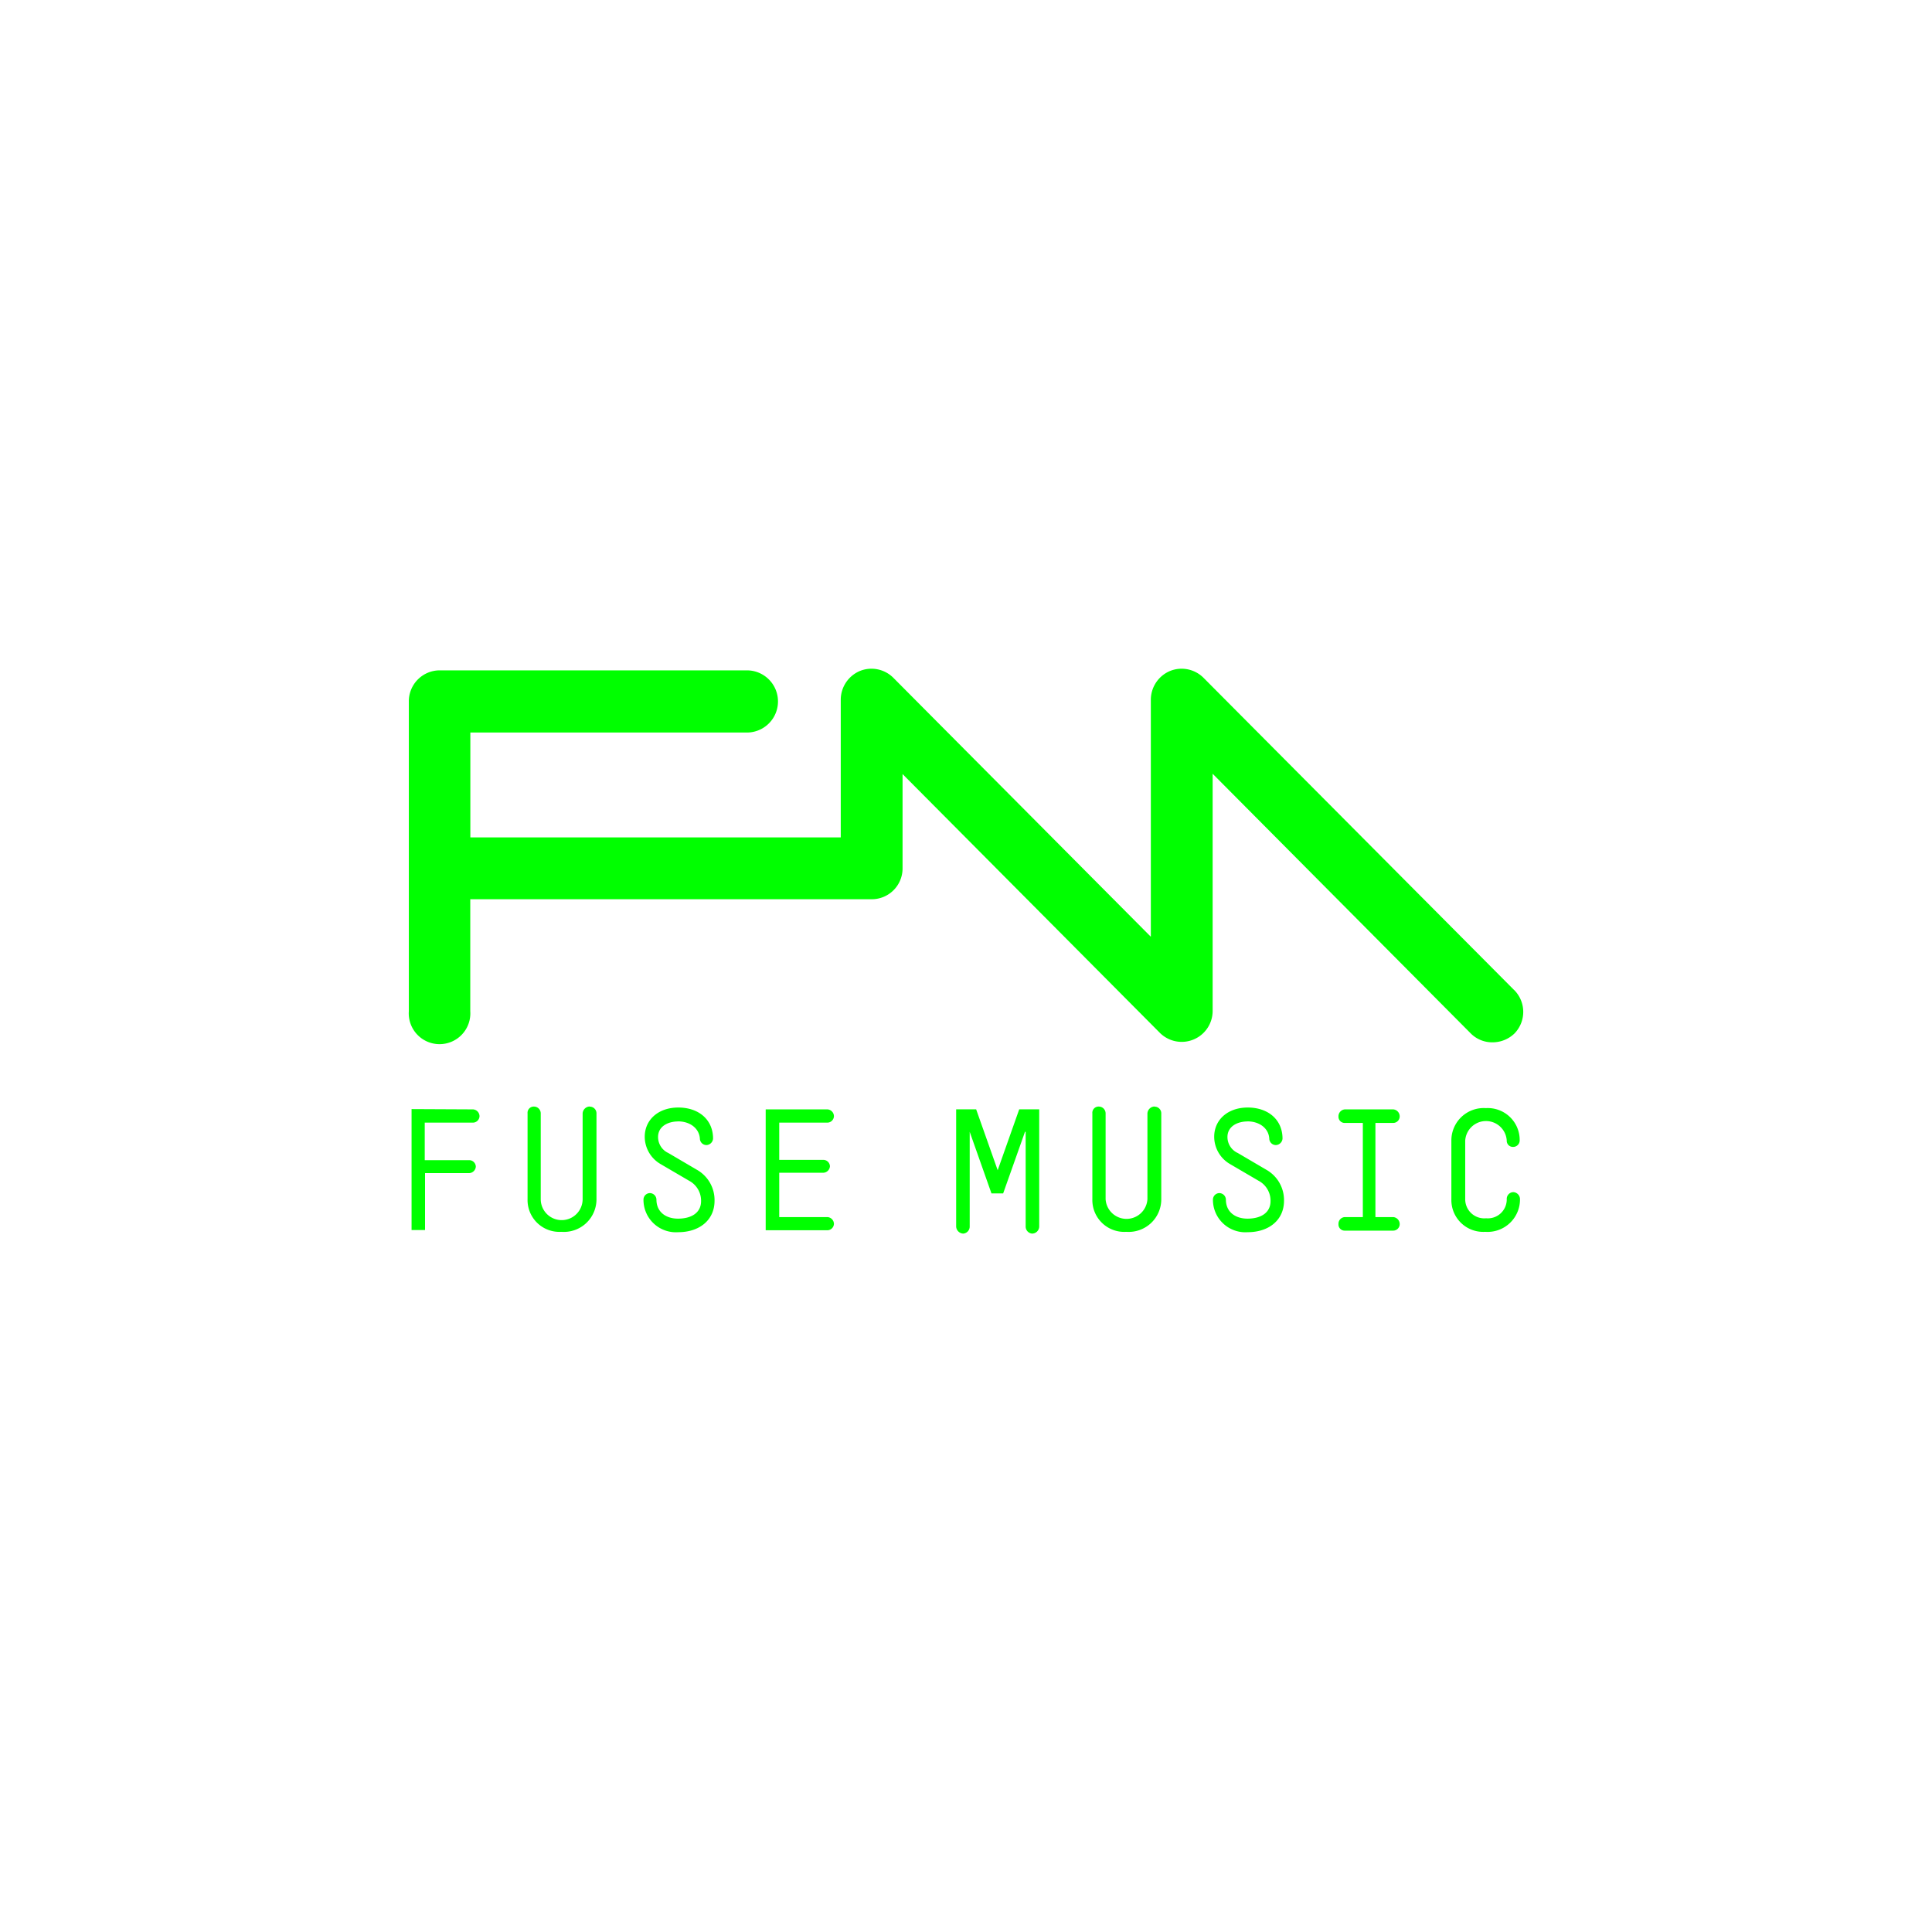 <?xml version="1.0" encoding="UTF-8"?> <svg xmlns="http://www.w3.org/2000/svg" viewBox="0 0 261 261"><defs><filter id="a" x="0" y="0" width="261" height="261" filterUnits="userSpaceOnUse"><feOffset dy="2"></feOffset><feGaussianBlur stdDeviation="7.5" result="blur"></feGaussianBlur><feFlood flood-opacity=".1"></feFlood><feComposite operator="in" in2="blur"></feComposite><feComposite in="SourceGraphic"></feComposite></filter></defs><g data-name="Group 25314"><g filter="url(#a)" data-name="Group 24458"><circle data-name="Ellipse 34" cx="108" cy="108" r="108" transform="translate(22.5 20.5)" fill="#fff"></circle></g><g fill="#0f0"><path d="m204.55 133.75-41.97-42.19a4.18 4.18 0 0 0-4.53-.91 4.22 4.22 0 0 0-2.58 3.86v32.04l-34.79-34.99a4.18 4.18 0 0 0-4.53-.91 4.22 4.22 0 0 0-2.57 3.86v18.62H63.54V98.96h37.36a4.2 4.2 0 0 0 0-8.4H59.38a4.18 4.18 0 0 0-4.15 4.2v41.85a4.16 4.16 0 1 0 8.3 0v-15.13h54.25a4.16 4.16 0 0 0 4.15-4.2v-12.71l34.75 34.95.04.04a4.18 4.18 0 0 0 7.1-2.99v-32.04l34.87 35.08a4.08 4.08 0 0 0 2.96 1.2 4.26 4.26 0 0 0 2.95-1.2 4.18 4.18 0 0 0-.05-5.87ZM63.91 149.87a.94.94 0 0 1 .87.92.9.9 0 0 1-.87.87h-6.53v5.07h6.03a.9.9 0 0 1 .87.87.94.94 0 0 1-.87.88h-5.99v7.69H55.6v-16.34ZM79.66 149.5a.9.9 0 0 1 .92.9V162a4.4 4.4 0 0 1-4.74 4.41 4.3 4.3 0 0 1-4.57-4.4v-11.6a.84.84 0 0 1 .87-.92.92.92 0 0 1 .91.92V162a2.83 2.83 0 0 0 5.66 0v-11.6a.99.99 0 0 1 .95-.92ZM91.6 151.5c-1.3 0-2.7.62-2.7 2.11a2.38 2.38 0 0 0 1.4 2.16l3.83 2.25a4.7 4.7 0 0 1 2.4 4.2c0 2.62-2.07 4.24-4.9 4.24a4.38 4.38 0 0 1-4.7-4.4.88.88 0 0 1 .88-.88.9.9 0 0 1 .87.87c0 1.7 1.3 2.58 2.91 2.58 1.87 0 3.12-.83 3.12-2.37a3.05 3.05 0 0 0-1.62-2.75l-3.83-2.24a4.28 4.28 0 0 1-2.16-3.7c0-2.29 1.83-3.95 4.53-3.95 2.79 0 4.7 1.66 4.7 4.2a.94.94 0 0 1-.87.87.89.89 0 0 1-.91-.87c-.1-1.4-1.34-2.33-2.96-2.33ZM105.27 164.42h6.52a.94.94 0 0 1 .87.91.9.9 0 0 1-.87.87h-8.35v-16.33h8.35a.94.94 0 0 1 .87.92.9.9 0 0 1-.87.87h-6.52v5.03h5.98a.9.9 0 0 1 .87.87.94.94 0 0 1-.87.87h-5.98v5.99ZM138.47 152.9l-2.95 8.32h-1.58L131 152.9v12.8a.95.95 0 0 1-.87.95 1 1 0 0 1-.96-.95v-15.84h2.7l2.91 8.23 2.91-8.23h2.7v15.84a.97.97 0 0 1-.96.95.95.95 0 0 1-.87-.95v-12.8ZM155.97 149.5a.9.9 0 0 1 .91.9V162a4.4 4.4 0 0 1-4.73 4.41 4.3 4.3 0 0 1-4.58-4.4v-11.6a.84.84 0 0 1 .88-.92.92.92 0 0 1 .91.92V162a2.83 2.83 0 0 0 5.65 0v-11.6a.99.99 0 0 1 .96-.92ZM168.52 151.5c-1.29 0-2.7.62-2.7 2.11a2.38 2.38 0 0 0 1.41 2.16l3.83 2.25a4.7 4.7 0 0 1 2.4 4.2c0 2.62-2.07 4.24-4.9 4.24a4.38 4.38 0 0 1-4.7-4.4.88.88 0 0 1 .88-.88.9.9 0 0 1 .87.87c0 1.7 1.3 2.58 2.91 2.58 1.87 0 3.12-.83 3.12-2.37a3.05 3.05 0 0 0-1.62-2.75l-3.83-2.24a4.28 4.28 0 0 1-2.16-3.7c0-2.29 1.83-3.95 4.53-3.95 2.78 0 4.7 1.66 4.7 4.2a.94.94 0 0 1-.87.87.89.89 0 0 1-.92-.87c-.08-1.4-1.33-2.33-2.95-2.33ZM181.7 149.87h6.52a.95.95 0 0 1 .87.96.88.88 0 0 1-.87.87h-2.41v12.72h2.41a.95.95 0 0 1 .87.95.88.88 0 0 1-.87.88h-6.53a.83.83 0 0 1-.87-.88.9.9 0 0 1 .87-.95h2.42V151.7h-2.42a.83.83 0 0 1-.87-.87.93.93 0 0 1 .87-.96ZM204.43 161.05a.95.95 0 0 1 .91.91 4.38 4.38 0 0 1-4.7 4.45 4.3 4.3 0 0 1-4.57-4.4v-7.94a4.37 4.37 0 0 1 4.66-4.37 4.31 4.31 0 0 1 4.57 4.37.88.88 0 0 1-.88.87.83.83 0 0 1-.87-.87 2.81 2.81 0 0 0-5.61.04v7.86a2.58 2.58 0 0 0 2.83 2.61 2.55 2.55 0 0 0 2.78-2.61.91.91 0 0 1 .88-.92Z"></path></g></g></svg> 